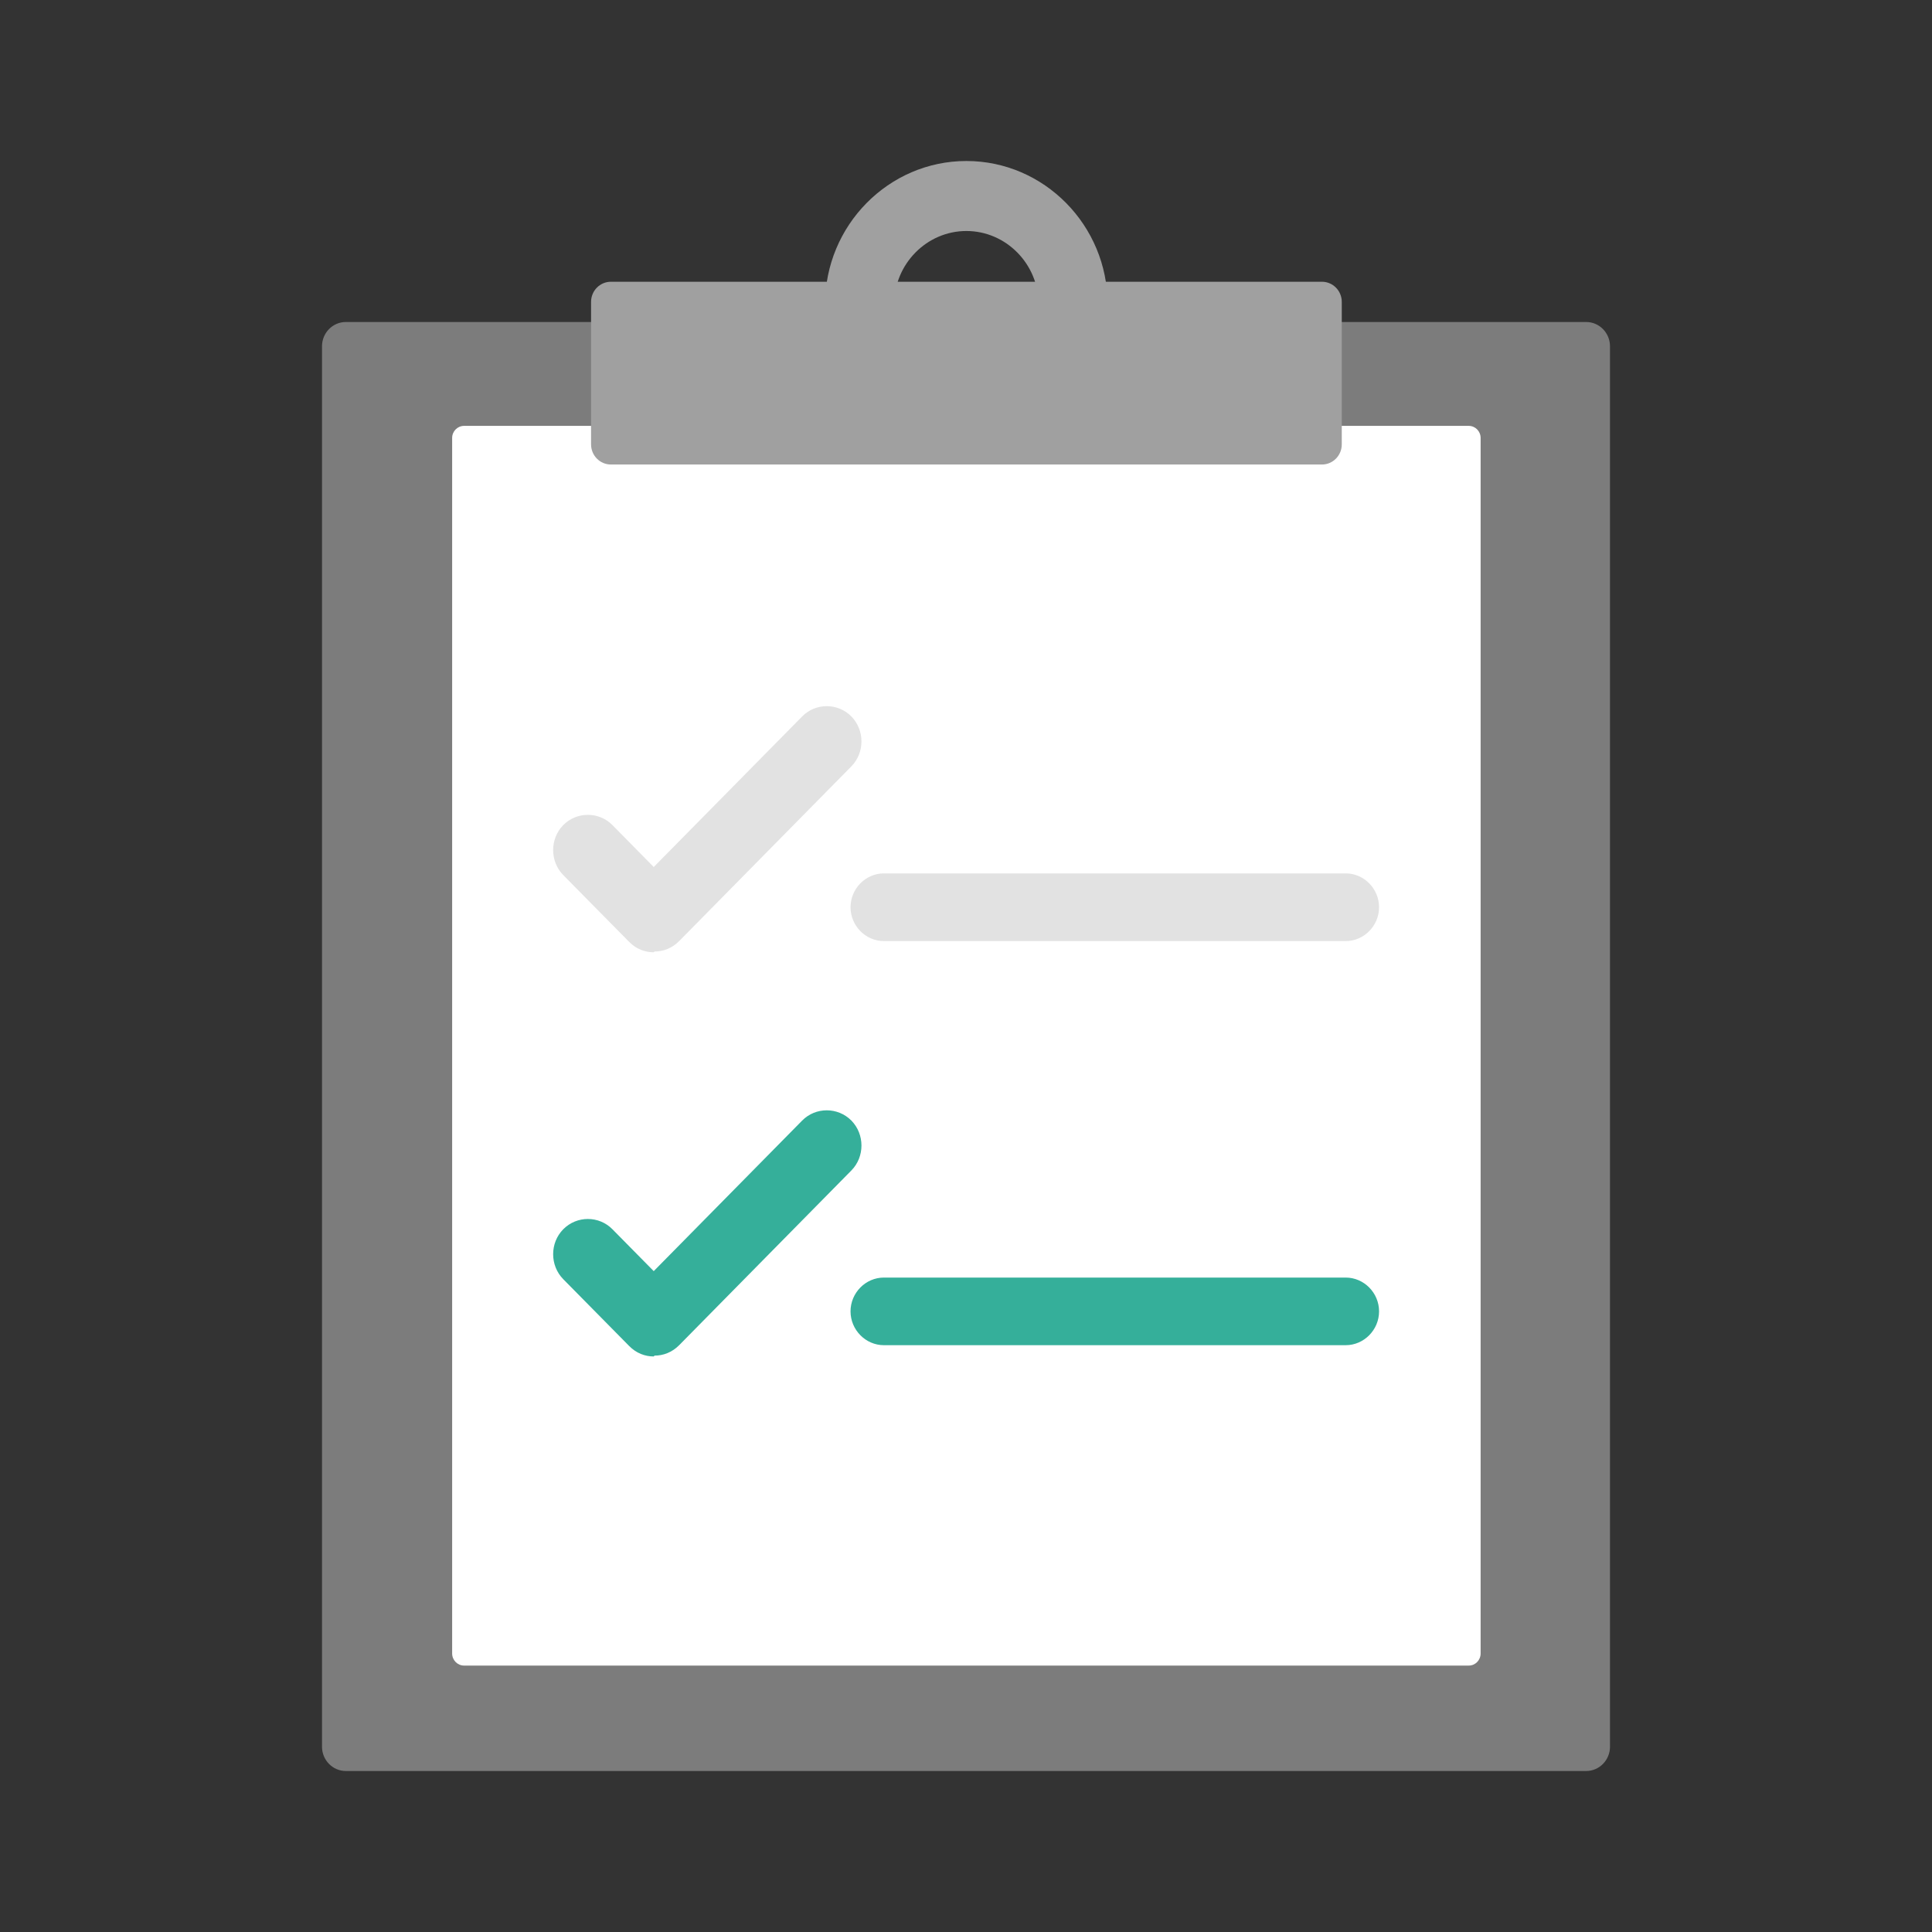 <svg width="30" height="30" viewBox="0 0 30 30" fill="none" xmlns="http://www.w3.org/2000/svg">
<rect x="0" y="0" width="30" height="30" fill="#333333" stroke="none"/>
<path d="M24.63 5H5.37C5.166 5 5 5.169 5 5.378V27.122C5 27.331 5.166 27.5 5.37 27.5H24.63C24.834 27.5 25 27.331 25 27.122V5.378C25 5.169 24.834 5 24.63 5Z" fill="#7C7C7C"/>
<path d="M22.807 6.613H7.206C7.104 6.613 7.021 6.697 7.021 6.8V25.675C7.021 25.779 7.104 25.863 7.206 25.863H22.807C22.909 25.863 22.991 25.779 22.991 25.675V6.8C22.991 6.697 22.909 6.613 22.807 6.613Z" fill="white"/>
<path d="M15.006 2.5C13.798 2.5 12.812 3.5 12.812 4.725C12.812 5.95 13.798 6.95 15.006 6.95C16.214 6.95 17.199 5.95 17.199 4.725C17.199 3.5 16.214 2.5 15.006 2.5ZM15.006 5.862C14.39 5.862 13.885 5.35 13.885 4.725C13.885 4.1 14.39 3.587 15.006 3.587C15.622 3.587 16.127 4.1 16.127 4.725C16.127 5.35 15.622 5.862 15.006 5.862Z" fill="#A0A0A0"/>
<path d="M10.151 14.787C10.016 14.787 9.88 14.738 9.769 14.625L8.746 13.588C8.537 13.375 8.537 13.025 8.746 12.812C8.956 12.6 9.301 12.6 9.51 12.812L10.151 13.463L12.456 11.125C12.665 10.912 13.01 10.912 13.22 11.125C13.429 11.338 13.429 11.688 13.22 11.9L10.546 14.613C10.435 14.725 10.299 14.775 10.164 14.775L10.151 14.787Z" fill="#E2E2E2"/>
<path d="M20.896 14.613H13.725C13.441 14.613 13.207 14.375 13.207 14.088C13.207 13.8 13.441 13.562 13.725 13.562H20.896C21.18 13.562 21.414 13.8 21.414 14.088C21.414 14.375 21.18 14.613 20.896 14.613Z" fill="#E2E2E2"/>
<path d="M10.151 21.063C10.016 21.063 9.88 21.013 9.769 20.9L8.746 19.863C8.537 19.65 8.537 19.3 8.746 19.088C8.956 18.875 9.301 18.875 9.51 19.088L10.151 19.738L12.456 17.4C12.665 17.188 13.01 17.188 13.22 17.4C13.429 17.613 13.429 17.963 13.22 18.175L10.546 20.888C10.435 21 10.299 21.05 10.164 21.05L10.151 21.063Z" fill="#35AF9A"/>
<path d="M20.896 20.888H13.725C13.441 20.888 13.207 20.65 13.207 20.363C13.207 20.075 13.441 19.838 13.725 19.838H20.896C21.18 19.838 21.414 20.075 21.414 20.363C21.414 20.65 21.18 20.888 20.896 20.888Z" fill="#35AF9A"/>
<path d="M20.527 4.375H9.486C9.316 4.375 9.178 4.515 9.178 4.688V6.9C9.178 7.073 9.316 7.213 9.486 7.213H20.527C20.697 7.213 20.835 7.073 20.835 6.9V4.688C20.835 4.515 20.697 4.375 20.527 4.375Z" fill="#A0A0A0"/>
</svg>
